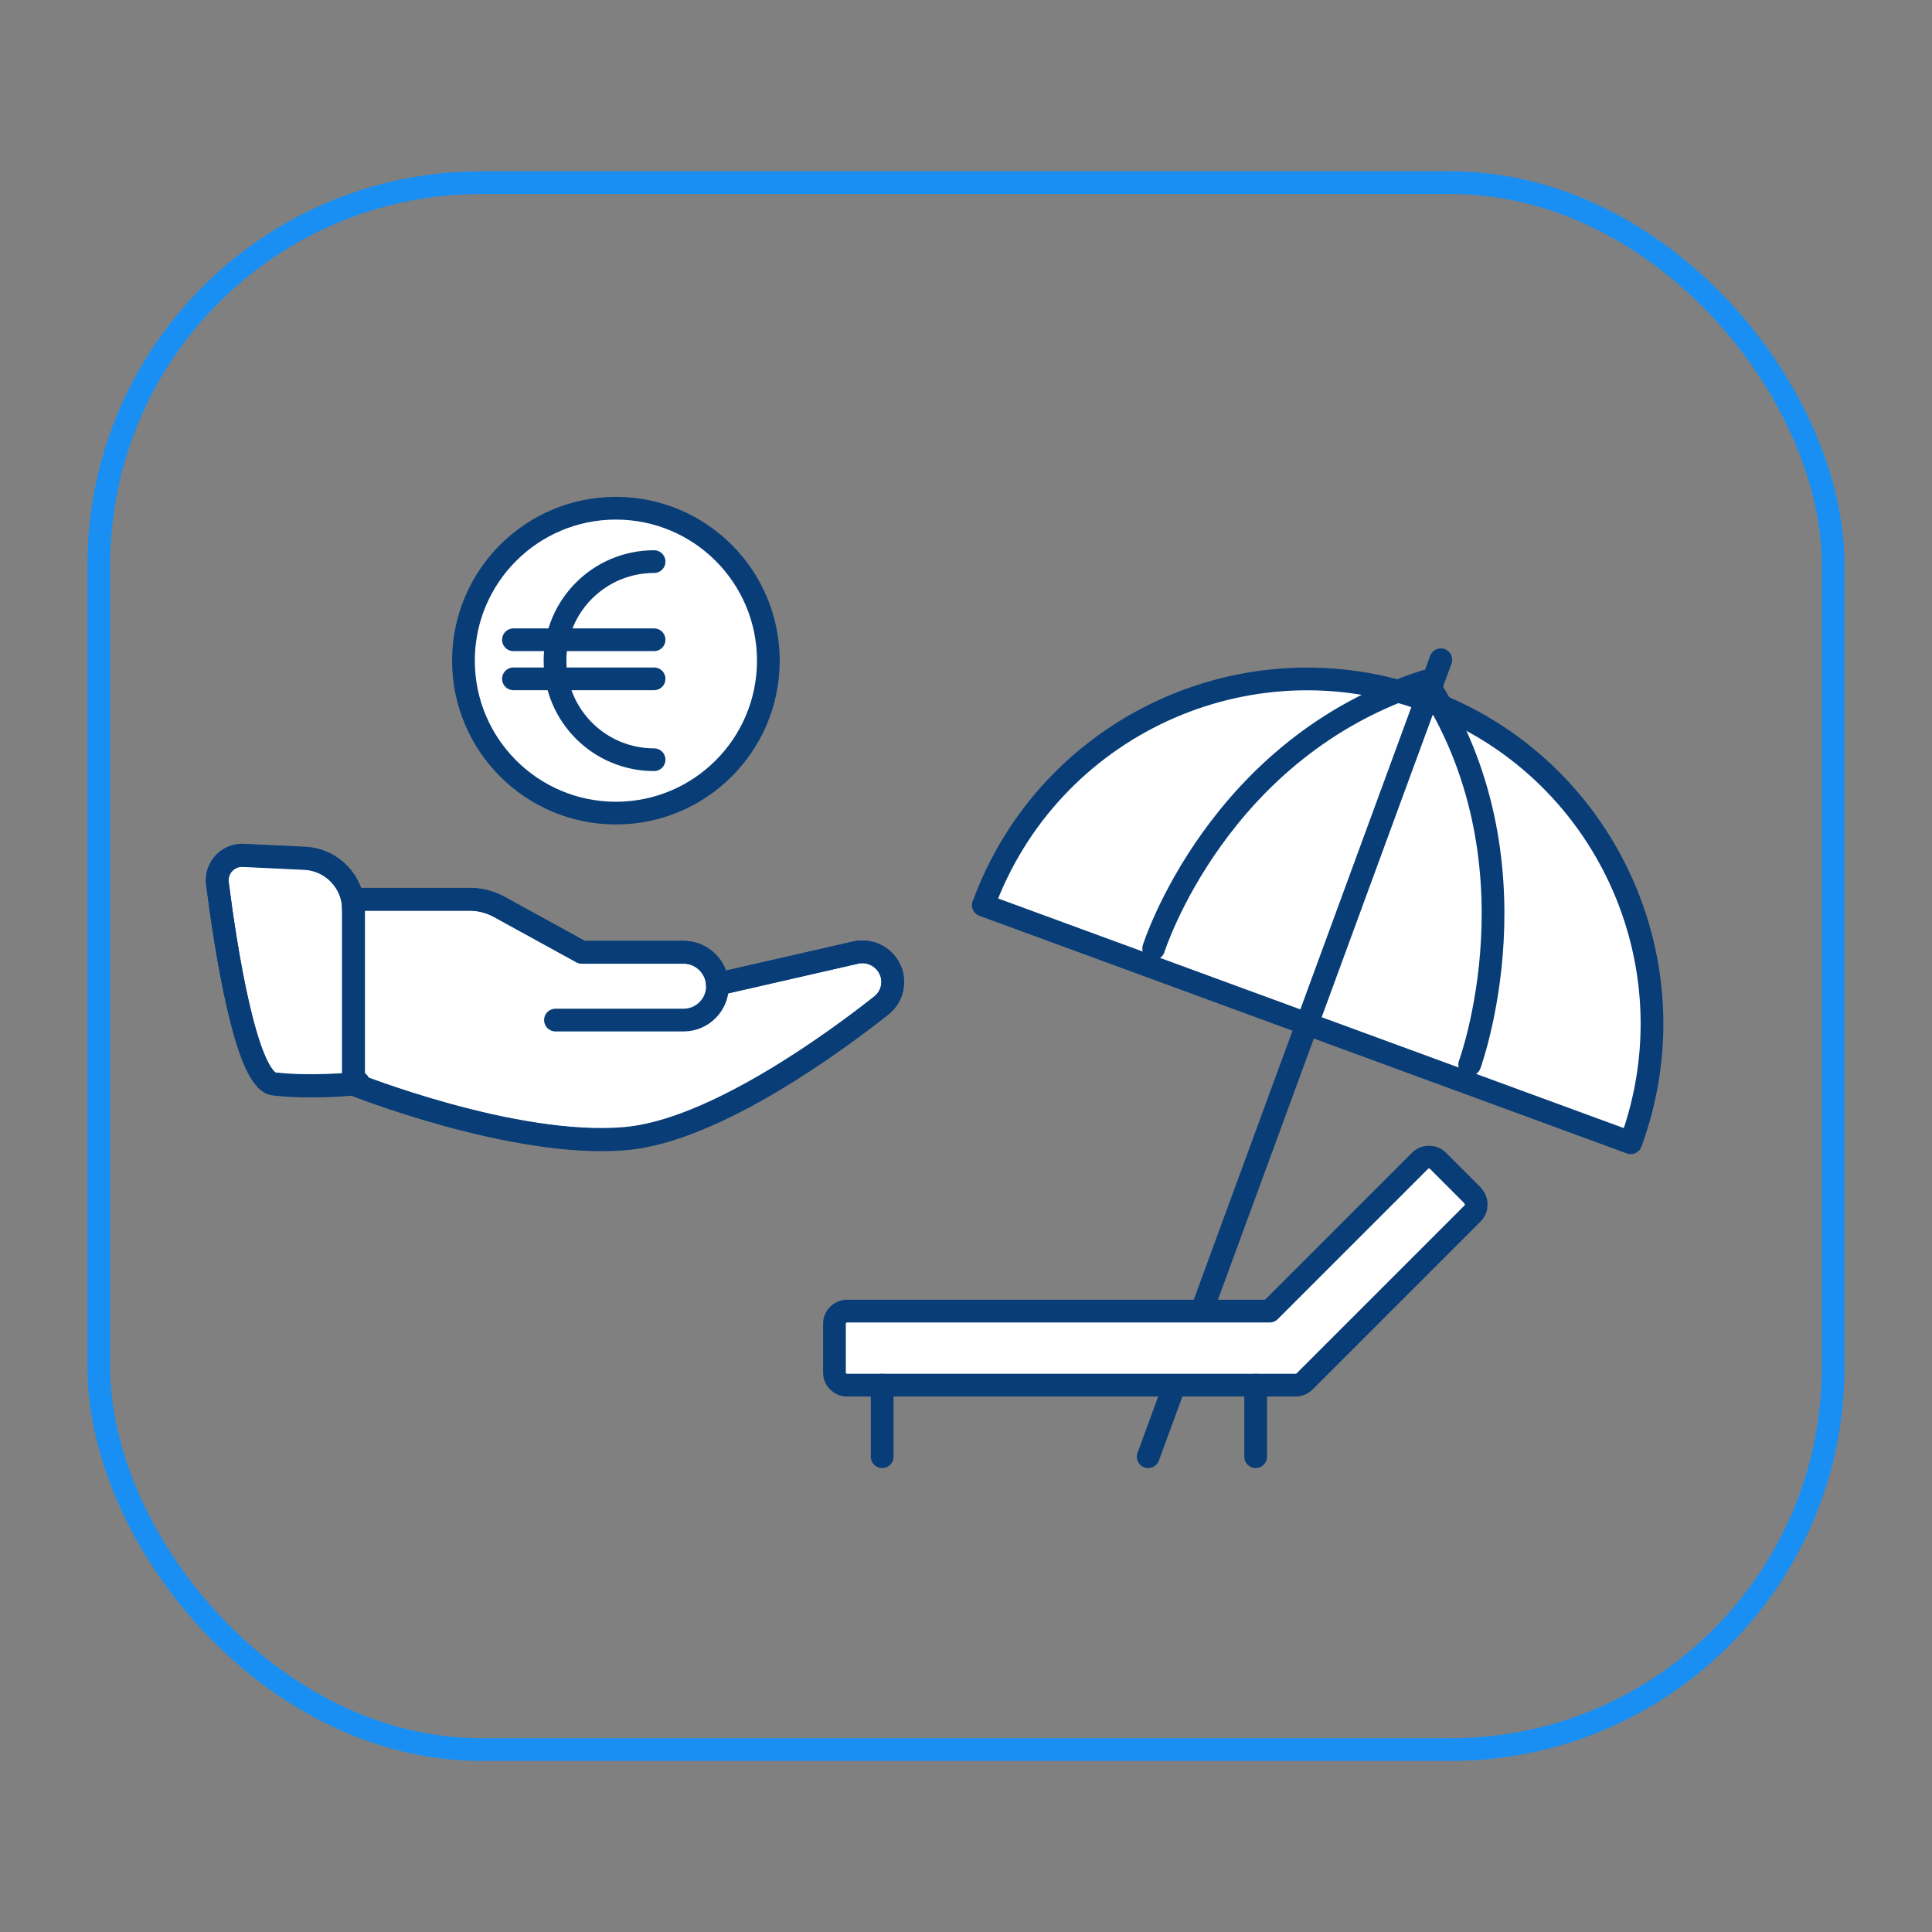 <svg xmlns="http://www.w3.org/2000/svg" id="Ebene_1" viewBox="0 0 85.04 85.04"><rect x="0" y="0" width="85.04" height="85.04" fill="#808080" stroke="none"/><rect x="4.35" y="8.04" width="76.34" height="68.97" rx="16.83" ry="16.83" fill="none" stroke="#1a8ff3" stroke-miterlimit="10"></rect><circle cx="27.11" cy="29.08" r="6.71" fill="#fff" stroke="#083d77" stroke-linecap="round" stroke-linejoin="round"></circle><path d="M43.29,39.83c2.89-7.87,11.61-11.9,19.48-9.01,7.87,2.89,11.9,11.61,9.01,19.48l-14.25-5.23-14.25-5.23h.01Z" fill="#fff" stroke="#083d77" stroke-linecap="round" stroke-linejoin="round"></path><line x1="50.54" y1="64.12" x2="63.42" y2="29.04" fill="none" stroke="#083d77" stroke-linecap="round" stroke-linejoin="round"></line><path d="M50.78,41.75s2.81-8.89,11.99-11.77c5.22,7.91,1.92,16.88,1.92,16.88" fill="none" stroke="#083d77" stroke-linecap="round" stroke-linejoin="round"></path><path d="M64.82,52.62l-1.53-1.53c-.21-.21-.57-.21-.78,0l-6.62,6.62h-18.61c-.3,0-.55.25-.55.55v2.16c0,.3.25.55.55.55h19.73c.15,0,.3-.05.41-.16l7.4-7.4c.21-.21.21-.57,0-.78h0Z" fill="#fff" stroke="#083d77" stroke-linecap="round" stroke-linejoin="round"></path><line x1="38.83" y1="60.97" x2="38.83" y2="64.12" fill="none" stroke="#083d77" stroke-linecap="round" stroke-linejoin="round"></line><line x1="55.27" y1="60.97" x2="55.27" y2="64.12" fill="none" stroke="#083d77" stroke-linecap="round" stroke-linejoin="round"></line><path d="M28.79,33.44c-2.41,0-4.36-1.95-4.36-4.36s1.95-4.36,4.36-4.36" fill="#fff" stroke="#083d77" stroke-linecap="round" stroke-linejoin="round"></path><line x1="22.6" y1="28.16" x2="28.79" y2="28.16" fill="none" stroke="#083d77" stroke-linecap="round" stroke-linejoin="round"></line><line x1="22.6" y1="29.88" x2="28.79" y2="29.88" fill="none" stroke="#083d77" stroke-linecap="round" stroke-linejoin="round"></line><g><path d="M39.21,42.76c-.23-.63-.9-.98-1.55-.83l-6.08,1.39h0c-.05-.78-.69-1.41-1.49-1.41h-4.48l-3.64-2c-.39-.21-.83-.33-1.28-.33h-5.13v.44c0-1.2-.94-2.19-2.14-2.25l-2.71-.13c-.68-.03-1.22.55-1.14,1.23.34,2.69,1.25,8.68,2.49,8.83,1.61.19,3.5,0,3.5,0,0,0,.08-.02.22-.05l-.22.06s7.05,2.82,11.95,2.4c3.93-.33,9.32-4.31,11.28-5.86.46-.36.62-.97.42-1.51,0,0,0,.02,0,.02Z" fill="#fff" stroke="#083d77" stroke-linecap="round" stroke-linejoin="round"></path><path d="M31.58,43.32l6.08-1.39c.65-.15,1.31.21,1.55.83h0c.2.54.04,1.15-.42,1.51-1.96,1.55-7.34,5.53-11.28,5.86-4.9.41-11.95-2.4-11.95-2.4" fill="none" stroke="#083d77" stroke-linecap="round" stroke-linejoin="round"></path><path d="M10.71,37.66c-.68-.03-1.22.55-1.14,1.23.34,2.69,1.25,8.68,2.49,8.83,1.61.19,3.5,0,3.5,0v-7.68c0-1.2-.94-2.19-2.14-2.25,0,0-2.71-.13-2.71-.13Z" fill="none" stroke="#083d77" stroke-linecap="round" stroke-linejoin="round"></path><path d="M24.45,44.9h5.64c.82,0,1.49-.67,1.49-1.49h0c0-.82-.67-1.49-1.49-1.49h-4.48l-3.64-2c-.39-.21-.83-.33-1.28-.33h-5.13v8.12" fill="none" stroke="#083d77" stroke-linecap="round" stroke-linejoin="round"></path></g></svg>